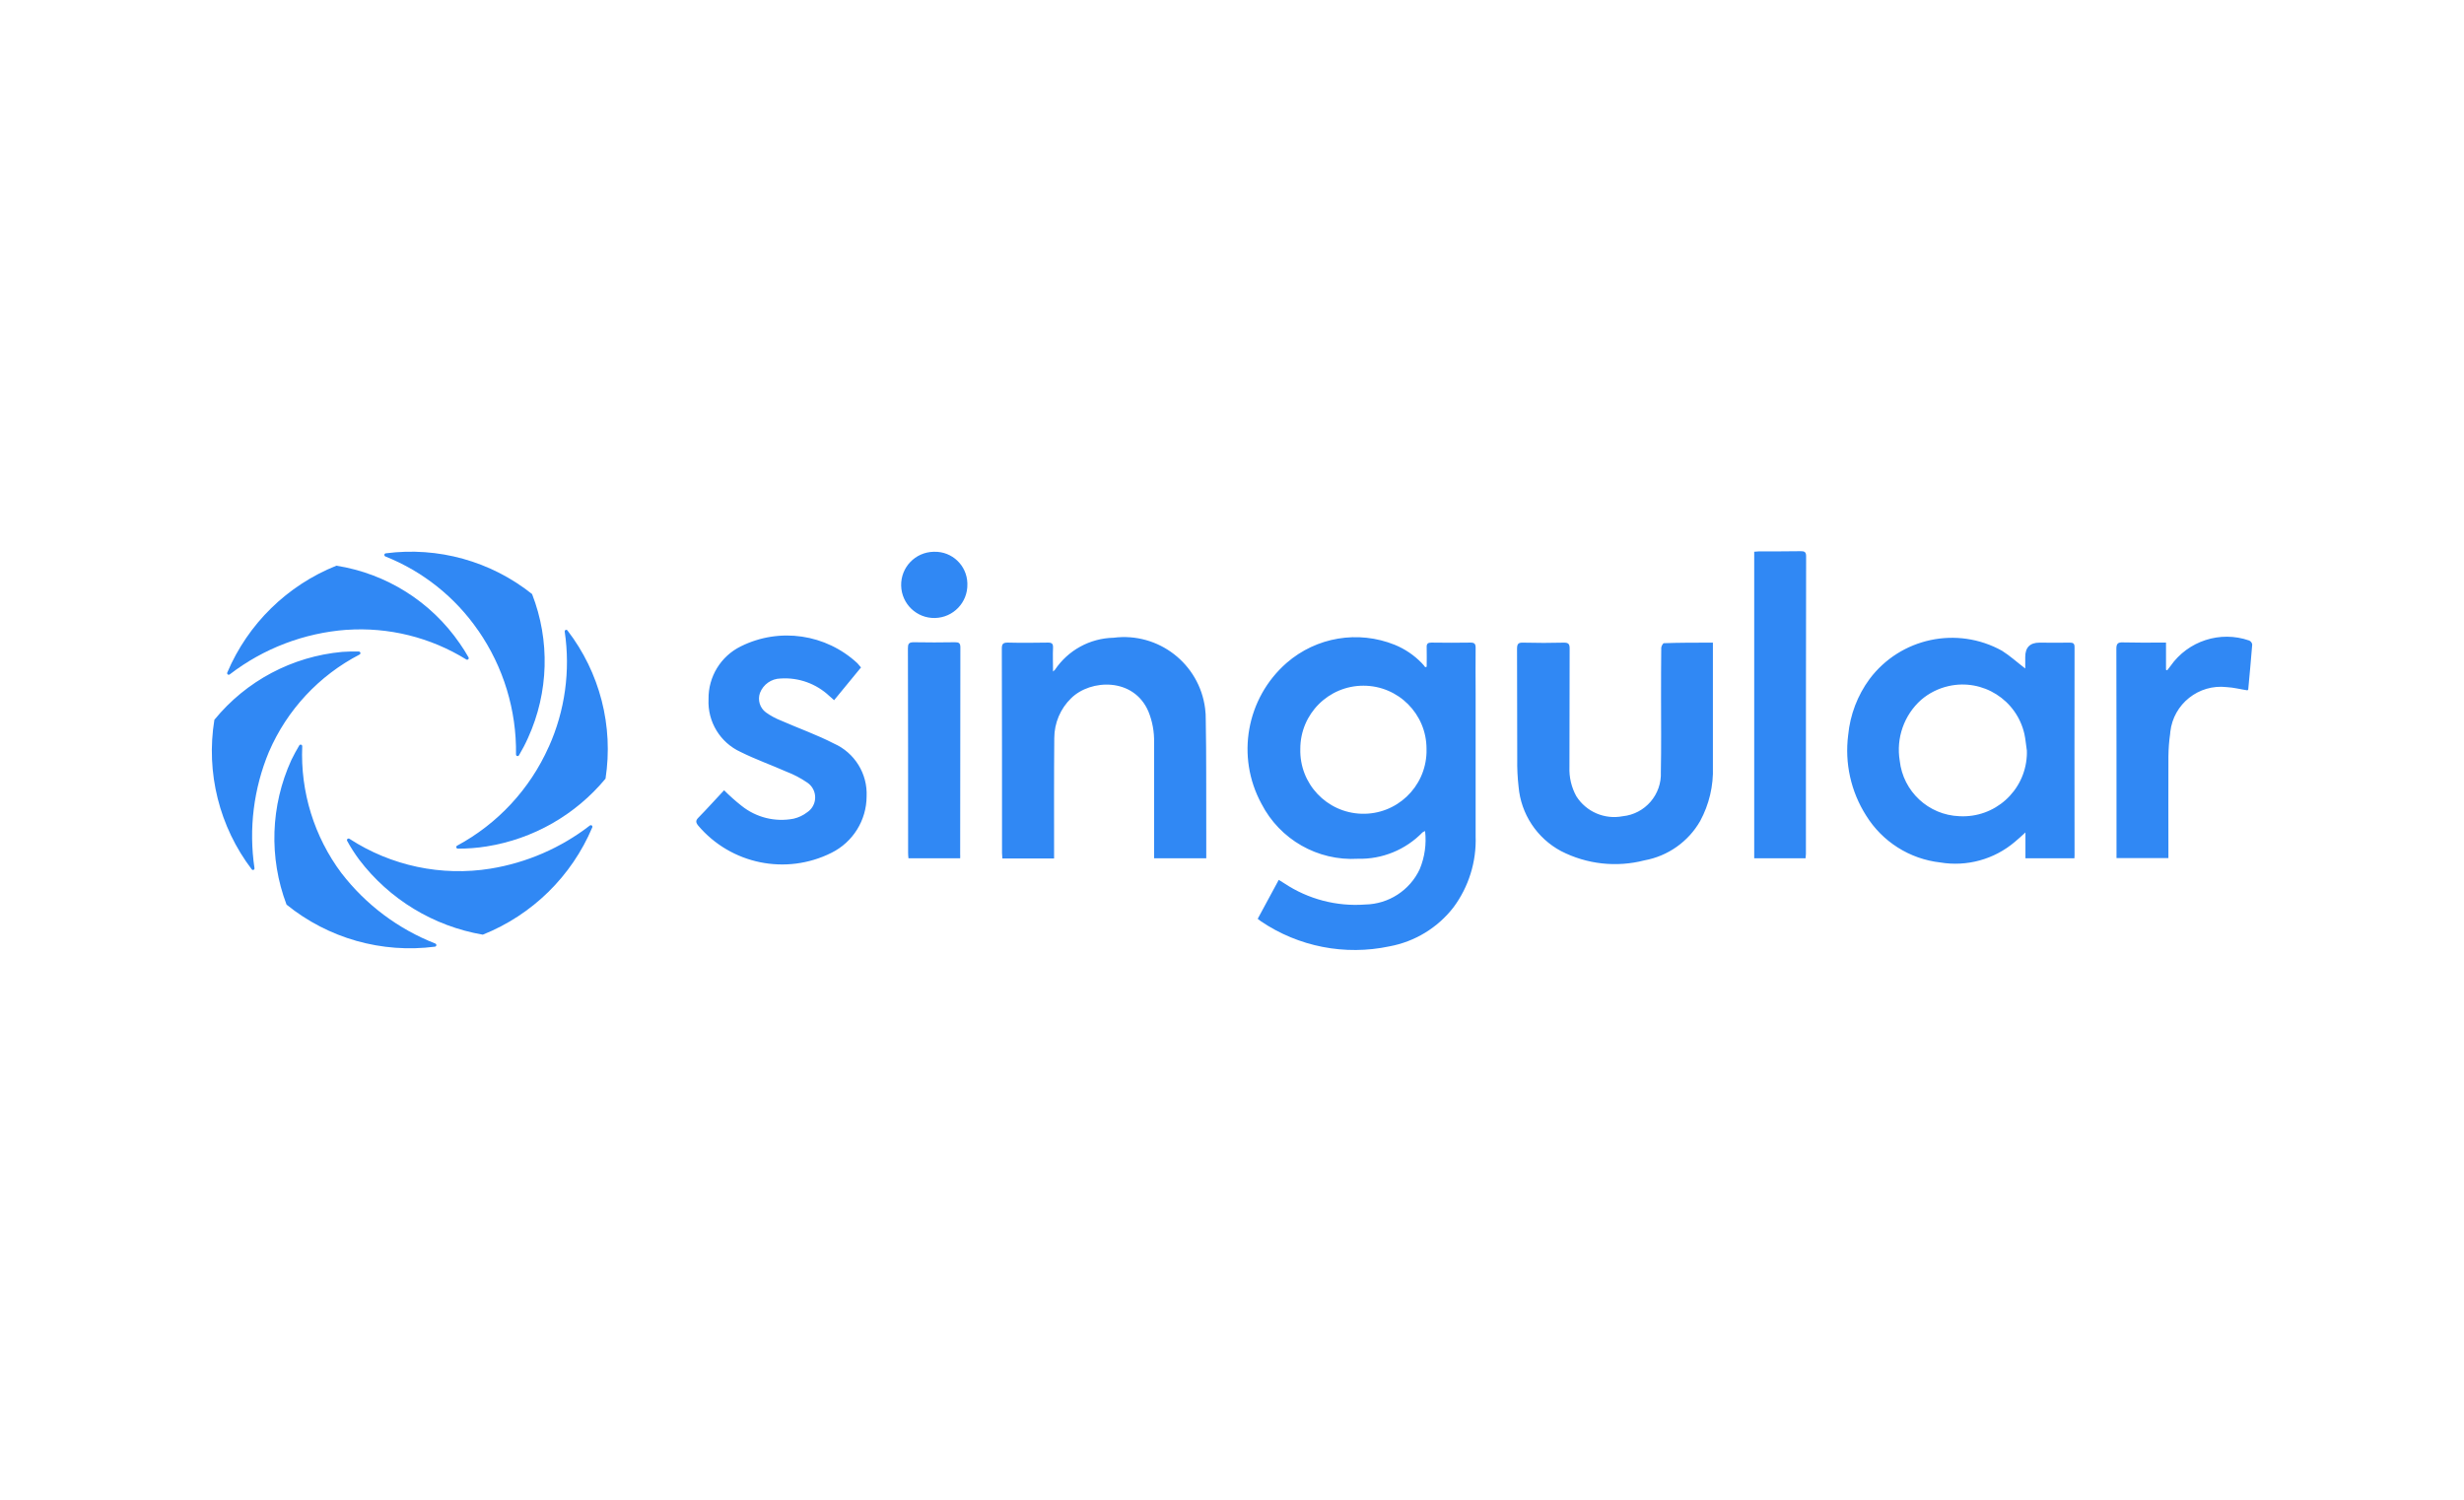 <?xml version="1.0" encoding="UTF-8"?>
<svg id="Layer_1" data-name="Layer 1" xmlns="http://www.w3.org/2000/svg" viewBox="0 0 492.74 300">
  <path d="M95.64,126.1c5.04,7.27,7.68,15.94,7.55,24.79,0,.18.14.32.32.32.11,0,.21-.05.26-.14.68-1.14,1.29-2.31,1.83-3.52,4.13-9.08,4.42-19.45.8-28.75-8.25-6.58-18.82-9.51-29.27-8.14-.18.03-.3.19-.27.37.02.11.09.21.2.25,7.52,3,13.99,8.16,18.58,14.83" fill="#3088f4"/>
  <path d="M109.74,149.34c-3.75,8.45-10.21,15.41-18.34,19.79-.15.08-.2.28-.12.43.05.09.15.15.26.16,1.94,0,3.88-.14,5.79-.45,9.3-1.48,17.75-6.3,23.76-13.55,1.62-10.51-1.13-21.22-7.62-29.65-.1-.13-.3-.16-.43-.05-.09.07-.13.18-.11.29,1.16,7.82.06,15.82-3.18,23.03M69.31,125.96c8.41-.58,16.78,1.5,23.94,5.93.15.09.34.05.44-.1.06-.1.07-.22.01-.32-.54-.96-1.13-1.89-1.76-2.79-5.74-8.35-14.66-13.97-24.67-15.55-9.83,3.93-17.69,11.63-21.82,21.37-.07.16,0,.35.16.42.11.05.23.03.32-.04,6.76-5.2,14.89-8.3,23.39-8.93" fill="#3088f4"/>
  <path d="M98.12,173.71c-9.83,1.59-19.9-.54-28.25-5.97-.15-.09-.34-.05-.44.1-.06.1-.07.22-.01.32.72,1.31,1.52,2.56,2.41,3.76,6.04,7.95,14.88,13.31,24.72,15,9.87-3.94,17.75-11.66,21.89-21.45.07-.16,0-.35-.16-.42-.11-.05-.23-.03-.32.04-5.8,4.48-12.62,7.44-19.85,8.62" fill="#3088f4"/>
  <path d="M68.3,174.64c-5.47-7.31-8.25-16.29-7.86-25.41,0-.18-.14-.32-.32-.32-.11,0-.21.06-.26.14-.58.97-1.1,1.93-1.59,2.93-4.17,9.13-4.52,19.54-.97,28.93,8.33,6.75,19.06,9.79,29.69,8.41.18-.03.3-.19.27-.37-.02-.11-.09-.21-.2-.25-7.41-2.9-13.9-7.76-18.76-14.07" fill="#3088f4"/>
  <path d="M53.79,150.34c3.61-8.38,10.02-15.25,18.13-19.45.15-.08.2-.28.12-.43-.05-.09-.15-.15-.26-.16-1.1-.04-2.24,0-3.34.07-10,.91-19.22,5.8-25.57,13.58-1.72,10.58.99,21.4,7.48,29.92.1.13.3.16.43.05.09-.07.13-.18.11-.29-1.17-7.89-.17-15.94,2.9-23.3M285.3,133.34c0-1.28.04-2.59,0-3.86-.04-.76.24-.97.97-.97,2.59.04,5.17.04,7.79,0,.79,0,1.03.24,1.03,1.03-.04,3.07,0,6.1,0,9.17v28.52c.18,5.1-1.38,10.11-4.41,14.2-3.16,4.1-7.73,6.89-12.83,7.83-8.9,1.89-18.19.07-25.72-5.03-.21-.14-.35-.27-.62-.48,1.38-2.59,2.76-5.14,4.21-7.79.45.27.76.48,1.1.69,4.78,3.18,10.48,4.67,16.2,4.24,4.68-.09,8.91-2.83,10.89-7.07,1-2.41,1.37-5.03,1.07-7.62-.18.07-.36.16-.52.27-3.38,3.48-8.07,5.4-12.93,5.27-8.03.47-15.59-3.84-19.27-11-5.12-9.41-3.03-21.11,5.03-28.17,5.95-5.17,14.3-6.57,21.62-3.62,2.04.83,3.88,2.08,5.41,3.66.25.26.48.53.69.82.09-.04.18-.07.27-.09M260.03,149.75c-.2,6.97,5.28,12.78,12.25,12.99,6.97.21,12.78-5.28,12.99-12.25,0-.25,0-.49,0-.74,0-6.97-5.65-12.62-12.62-12.62-6.97,0-12.62,5.65-12.62,12.62h0ZM414.83,171.65h-9.79v-5.17c-.86.76-1.48,1.38-2.14,1.9-4.12,3.49-9.57,4.99-14.9,4.1-6.12-.69-11.58-4.15-14.82-9.38-3.04-4.78-4.31-10.48-3.59-16.1.39-4.05,1.86-7.93,4.28-11.21,6.18-8.23,17.48-10.64,26.48-5.65,1.59,1,2.99,2.28,4.65,3.55v-2.31q0-2.86,2.86-2.86c2.03,0,4.08.04,6.07,0,.66,0,.93.17.93.9-.04,13.89,0,27.79,0,41.68,0,.12-.03.3-.03.54M405.31,150.03c-.17-1.07-.24-2.18-.48-3.24-1.55-6.84-8.34-11.13-15.18-9.58-2.02.46-3.9,1.4-5.47,2.75-3.42,3.05-5.03,7.65-4.28,12.17.67,6.14,5.75,10.87,11.93,11.1,7.05.39,13.08-5,13.48-12.05.02-.38.03-.77.01-1.15h0ZM241.24,171.64h-10.45v-23.12c.05-2.14-.33-4.26-1.14-6.24-2.93-6.83-11.55-6.48-15.44-2.65-2.16,2.09-3.37,4.96-3.38,7.96-.07,7.62-.04,15.23-.04,22.85v1.24h-10.34c-.04-.35-.06-.71-.07-1.07,0-13.62,0-27.27-.04-40.89,0-.9.21-1.21,1.17-1.21,2.69.07,5.38.04,8.07,0,.79,0,1.03.24,1,1.03-.07,1.52,0,3.03,0,4.76.21-.21.31-.27.38-.35,2.63-3.92,7-6.31,11.72-6.41,8.96-1.15,17.16,5.18,18.31,14.14.1.75.14,1.51.13,2.27.14,7.45.07,14.89.1,22.34v5.34ZM342.54,128.51v24.86c.13,3.77-.75,7.51-2.55,10.83-2.37,4.13-6.45,7.01-11.14,7.86-5.6,1.45-11.54.79-16.69-1.86-4.82-2.58-8.01-7.42-8.48-12.86-.21-1.84-.3-3.7-.27-5.55-.04-7.35,0-14.69-.04-22.03,0-1.07.31-1.28,1.31-1.24,2.69.07,5.38.07,8.07,0,.86,0,1.14.24,1.14,1.14-.04,7.89,0,15.83-.04,23.72-.08,2.04.39,4.07,1.38,5.86,1.97,3.11,5.64,4.69,9.25,4,4.5-.45,7.86-4.34,7.65-8.86.1-4.93.04-9.83.04-14.76,0-3.34,0-6.72.04-10.06,0-.31.35-.93.52-.93,3.12-.11,6.4-.11,9.81-.11M172.18,133.48c-1.79,2.18-3.55,4.31-5.38,6.55-.35-.31-.62-.58-.93-.82-2.62-2.48-6.16-3.76-9.76-3.52-1.84.03-3.48,1.17-4.14,2.9-.49,1.41-.02,2.97,1.17,3.86.94.68,1.96,1.23,3.03,1.65,3.52,1.55,7.17,2.83,10.58,4.59,4.16,1.84,6.76,6.04,6.55,10.58-.02,4.79-2.74,9.15-7.03,11.28-9.09,4.55-20.12,2.29-26.68-5.48-.48-.62-.48-1,.07-1.55,1.76-1.79,3.45-3.69,5.14-5.48,1.1,1.1,2.26,2.14,3.48,3.1,2.92,2.35,6.73,3.3,10.41,2.59,1.01-.23,1.95-.68,2.76-1.31,1.63-1.1,2.05-3.32.95-4.95-.25-.37-.58-.7-.95-.95-1.31-.9-2.72-1.64-4.21-2.21-3.03-1.34-6.17-2.45-9.14-3.93-4.09-1.87-6.63-6.05-6.41-10.55-.07-4.49,2.45-8.61,6.48-10.58,7.72-3.83,17.01-2.47,23.31,3.41.2.22.41.46.69.81M361.08,171.64h-10.28v-61.3c.31-.04.62-.06.93-.07,2.79,0,5.58,0,8.38-.04.72,0,1.07.14,1.07,1-.04,19.48-.04,40.03-.04,59.54-.01.29-.03.57-.07.86M449.45,138.06c-1.41-.21-2.79-.58-4.2-.65-5.57-.63-10.61,3.37-11.24,8.94-.01.12-.03.24-.03.37-.22,1.51-.33,3.03-.35,4.55-.03,6.31,0,12.62,0,18.96v1.38h-10.38v-1.07c0-13.58,0-27.2-.03-40.79,0-1.03.31-1.31,1.28-1.28,2.48.07,5,.04,7.48.04h1.17v5.44c.07.04.17.07.24.1.21-.27.45-.58.66-.86,3.51-5.02,9.93-7.11,15.72-5.1.33.14.56.44.62.79-.24,2.99-.52,6.03-.8,9.03-.07.04-.14.11-.14.15M192.01,171.64h-10.34c-.04-.38-.07-.72-.07-1.1,0-13.62,0-27.27-.04-40.89,0-.86.17-1.21,1.14-1.21,2.76.05,5.52.05,8.28,0,.72,0,1.07.14,1.07,1-.04,13.79,0,27.58-.04,41.37.02.28.01.55,0,.83M193.45,116.83c.08,3.66-2.82,6.68-6.48,6.76-3.66.08-6.68-2.82-6.76-6.48-.08-3.66,2.82-6.68,6.48-6.76.05,0,.09,0,.14,0,3.56-.09,6.52,2.72,6.62,6.28,0,.07,0,.13,0,.2" fill="#3088f4"/>
</svg>